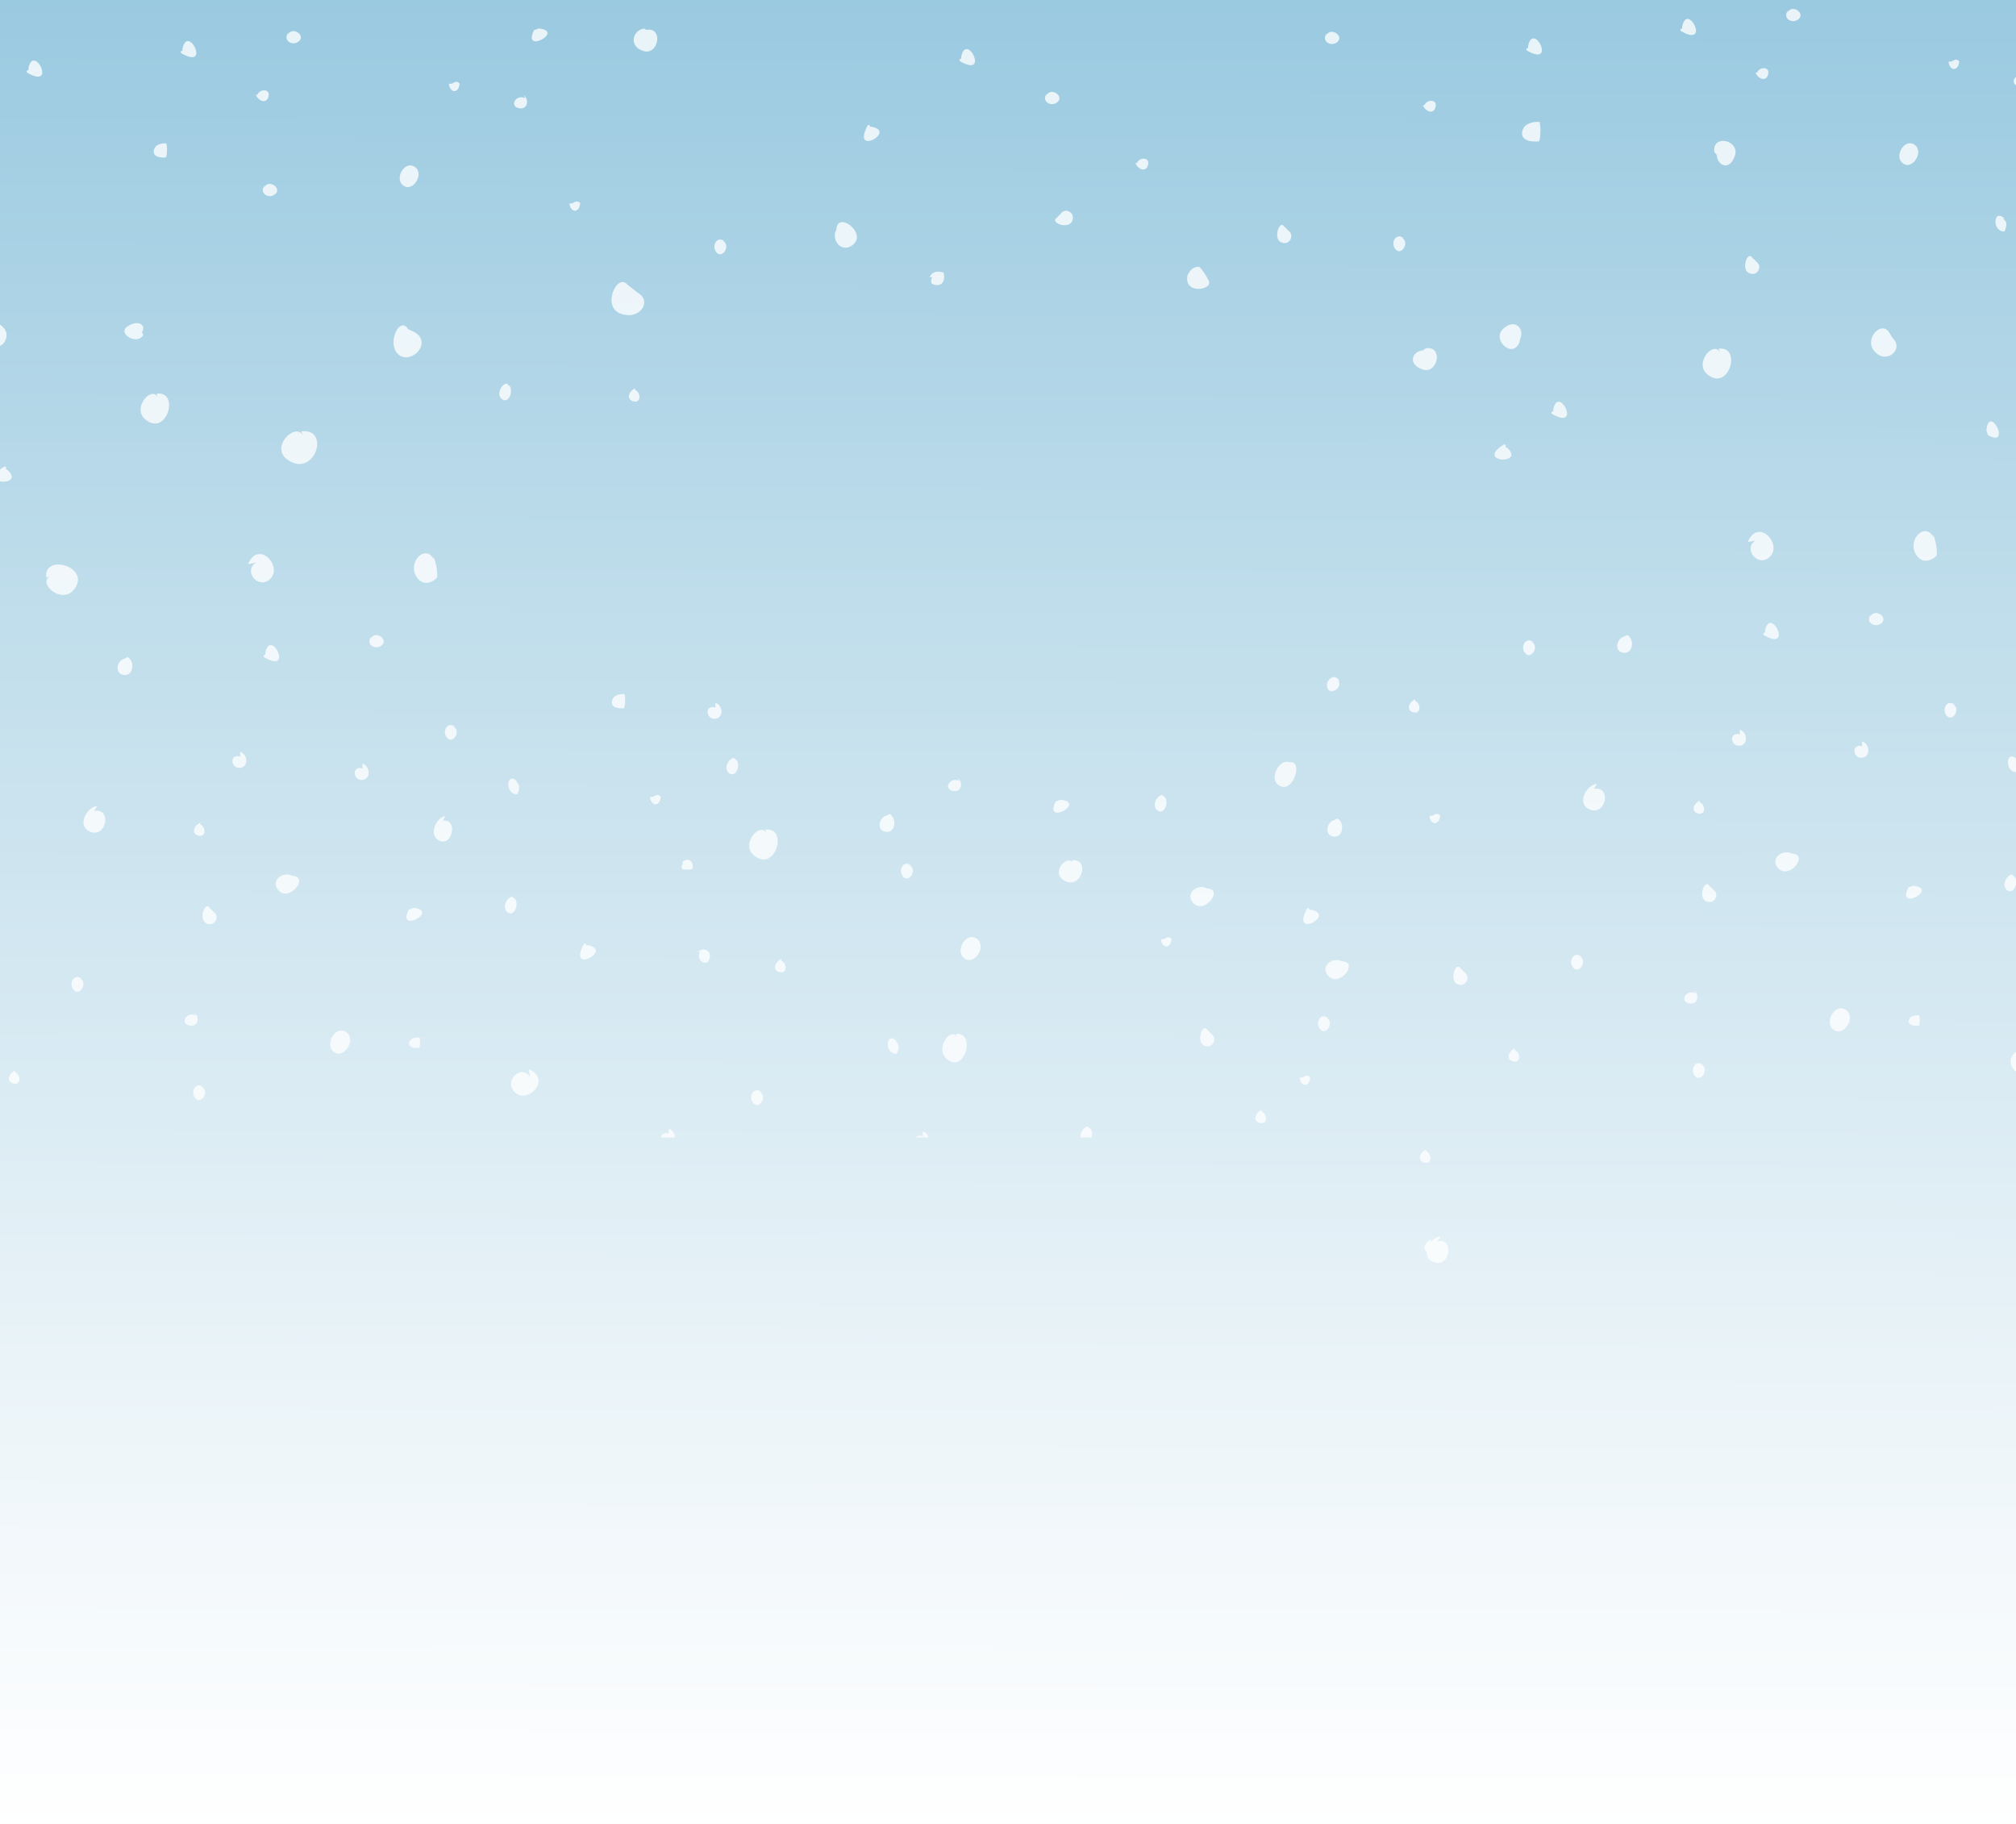 <?xml version="1.0" encoding="UTF-8"?> <svg xmlns="http://www.w3.org/2000/svg" width="640" height="579" viewBox="0 0 640 579" fill="none"><rect x="0" y="0" width="640" height="579" fill="#333333" stroke="none"/><g clip-path="url(#clip0_201_92719)"><rect width="640" height="579" fill="white"></rect><g clip-path="url(#clip1_201_92719)"><rect width="640" height="591" fill="white"></rect><g clip-path="url(#clip2_201_92719)"><rect width="650.667" height="1755.9" transform="translate(-5.867 -4.348)" fill="white"></rect><g clip-path="url(#clip3_201_92719)"><g clip-path="url(#clip4_201_92719)"><path d="M-5.867 735.653L-5.546 -3.642L644.799 -3.862L644.488 736.065L-5.867 735.653Z" fill="url(#paint0_linear_201_92719)"></path><path opacity="0.78" d="M216.431 273.884H216.933C216.598 274.633 216.155 274.949 216.509 275.865C217.396 276.141 218.972 276.092 219.869 275.865C220.302 272.948 218.086 272.06 216.431 273.884ZM67.981 289.627L66.454 288.128C65.055 286.127 62.936 291.914 65.498 293.136C68.217 294.427 69.843 290.948 67.981 289.627ZM78.739 179.122L81.251 178.61C77.261 181.133 81.616 186.861 85.29 184.199C90.463 180.443 82.138 170.941 78.749 179.132L78.739 179.122ZM76.237 238.673L76.256 240.191C72.847 239.234 73.242 243.651 75.773 243.779C78.946 243.936 78.897 239.589 76.237 238.663V238.673ZM84.246 207.207V207.719C84.128 208.094 83.379 207.769 83.813 208.636C93.458 214.235 85.921 199.183 84.246 207.207ZM115.073 242.409L115.093 243.956C111.684 242.98 112.078 247.475 114.61 247.604C117.782 247.771 117.733 243.345 115.073 242.409ZM92.808 278.044C89.714 276.457 85.704 279.641 88.404 282.657C91.882 286.531 98.335 278.281 92.808 278.044ZM111.004 328.821C107.586 323.951 102.62 331.039 105.842 333.819C108.797 336.372 112.512 331.009 110.719 328.624L111.014 328.821H111.004ZM95.655 136.941L96.177 138.164C93.675 134.014 85.694 141.949 91.202 145.892C99.901 152.112 105.113 135.729 95.645 136.951L95.655 136.941ZM24.543 310.288L26.05 310.781C23.45 308.701 21.509 312.477 23.548 314.448C25.528 316.361 28.474 311.235 24.543 310.279V310.288ZM29.922 257.441L30.907 255.884C27.39 256.16 24.08 262.617 28.996 264.174C33.804 265.702 35.548 256.525 29.922 257.441ZM117.359 203.599L117.861 202.051C115.802 204.693 119.457 206.734 121.408 204.664C123.3 202.653 118.334 199.567 117.359 203.599ZM23.341 187.324C29.449 180.019 13.617 175.406 14.711 183.44L15.893 183.006C11.854 185.076 19.469 191.937 23.341 187.314V187.324ZM9.036 21.627V22.139C8.918 22.514 8.169 22.189 8.602 23.056C18.248 28.655 10.711 13.612 9.036 21.627ZM61.685 321.418L62.197 322.443C59.508 320.925 57.065 324.612 59.823 325.479C62.907 326.445 63.567 322.837 61.685 321.418ZM49.675 125.004L50.089 126.118C48.109 122.332 41.774 129.578 46.148 133.166C53.055 138.834 57.183 123.9 49.675 125.004ZM57.941 15.446V15.958C57.823 16.333 57.074 16.008 57.508 16.875C67.153 22.474 59.616 7.432 57.941 15.446ZM40.493 208.607L39.498 209.129C37.223 209.612 36.237 213.624 39.055 214.235C42.365 214.955 42.986 209.957 40.493 208.607ZM45.518 106.304L45.045 105.496C46.493 103.376 44.119 101.267 40.523 103.593C37.006 105.88 43.587 109.843 45.518 106.294V106.304ZM143.082 230.303L144.59 230.796C141.989 228.746 140.048 232.472 142.087 234.414C144.068 236.297 147.013 231.25 143.082 230.313V230.303ZM186.766 300.096H186.264C185.899 299.987 186.205 299.208 185.367 299.662C180.018 309.628 194.599 301.712 186.766 300.096ZM181.712 64.517C182.944 64.419 181.229 64.626 180.786 64.606C181.141 67.652 183.958 67.76 184.185 64.448C183.121 63.522 182.687 64.113 181.712 64.517ZM194.914 221.323C193.801 222.585 193.564 225.217 198.145 224.822C198.529 223.709 198.559 221.638 198.244 220.357C197.012 220.327 195.86 220.485 194.904 221.323H194.914ZM171.042 9.029L169.545 9.561C165.525 17.437 179.505 9.886 171.042 9.029ZM167.781 339.408L168.313 341.971C165.801 337.91 160.284 342.444 162.924 346.18C166.648 351.444 175.801 342.789 167.781 339.398V339.408ZM201.643 123.801V123.289C199.653 124.097 198.618 126.857 201.17 127.439C203.623 127.991 203.455 124.531 201.643 123.811V123.801ZM212.303 358.354L212.322 359.902C210.726 359.449 209.977 360.188 209.879 361.114H214.253C214.214 359.981 213.544 358.788 212.312 358.354H212.303ZM130.679 105.003L129.526 104.451C127.014 100.389 123.171 108.049 125.812 111.785C129.536 117.049 138.688 108.394 130.669 105.003H130.679ZM202.648 93.085L199.13 90.315C195.879 86.638 190.993 97.284 196.924 99.532C203.219 101.917 206.973 95.51 202.657 93.085H202.648ZM207.288 252.966C208.519 252.868 206.805 253.075 206.362 253.055C206.716 256.101 209.534 256.199 209.761 252.897C208.697 251.97 208.263 252.562 207.288 252.956V252.966ZM140.56 260.596L141.388 259.107C138.442 259.374 135.674 265.535 139.792 267.013C143.811 268.462 145.279 259.709 140.57 260.586L140.56 260.596ZM131.27 288.247L129.772 288.779C125.753 296.655 139.733 289.104 131.27 288.247ZM137.782 177.003C137.733 176.914 137.674 176.835 137.624 176.757L137.782 177.673C135.152 172.577 129.359 178.265 132.127 182.967C133.9 185.973 136.856 185.362 138.757 183.391C138.954 181.252 138.481 179.162 137.782 177.003ZM163.171 285.201L162.668 284.688C160.688 284.856 159.161 288.562 161.328 289.784C163.584 291.056 164.964 286.137 163.18 285.191L163.171 285.201ZM130.432 330.063C129.516 330.999 129.319 332.951 133.102 332.665C133.418 331.837 133.447 330.299 133.181 329.343C132.166 329.324 131.221 329.442 130.432 330.063ZM161.427 122.283L160.924 121.771C158.944 121.938 157.417 125.645 159.575 126.867C161.831 128.148 163.21 123.22 161.427 122.283ZM4.819 340.394V339.881C2.829 340.689 1.805 343.45 4.346 344.031C6.8 344.583 6.632 341.123 4.819 340.404V340.394ZM143.427 26.536C144.659 26.437 142.944 26.644 142.501 26.624C142.856 29.67 145.673 29.779 145.9 26.467C144.836 25.54 144.403 26.141 143.427 26.536ZM63.183 344.662L64.69 345.165C62.089 343.085 60.148 346.86 62.188 348.832C64.168 350.744 67.114 345.618 63.183 344.672V344.662ZM164.402 34.264C167.486 35.23 168.146 31.622 166.264 30.203L166.776 31.228C164.087 29.7 161.644 33.397 164.402 34.264ZM406.653 76.908C409.372 78.219 410.998 74.69 409.126 73.35L407.609 71.822C406.2 69.791 404.092 75.666 406.653 76.908ZM424.554 259.837L423.559 260.359C421.283 260.852 420.298 264.923 423.116 265.554C426.436 266.284 427.047 261.207 424.554 259.837ZM421.372 218.356C422.091 220.899 426.702 218.435 424.672 215.724L425.342 216.503C424.131 213.358 420.594 215.596 421.372 218.356ZM340.31 70.294C341.62 67.514 338.201 65.809 336.871 67.711L335.364 69.259C333.374 70.678 339.068 72.916 340.31 70.294ZM276.853 40.258H276.35C275.976 40.149 276.281 39.37 275.454 39.824C270.104 49.79 284.685 41.874 276.853 40.258ZM302.182 251.014C305.266 251.98 305.926 248.372 304.044 246.953L304.557 247.978C301.867 246.45 299.424 250.147 302.182 251.014ZM205.15 9.462L204.529 9.078C201.012 9.354 199.318 14.637 204.224 16.195C209.032 17.723 210.776 8.545 205.15 9.462ZM305.148 17.989V18.502C305.03 18.876 304.281 18.551 304.714 19.419C314.36 25.018 306.823 9.975 305.148 17.989ZM424.771 13.129C426.663 11.118 421.697 8.033 420.722 12.065L421.224 10.517C419.165 13.159 422.82 15.199 424.771 13.129ZM557.694 83.188L556.177 81.689C554.768 79.688 552.66 85.475 555.221 86.697C557.941 87.988 559.566 84.509 557.694 83.198V83.188ZM640.284 245.119C641.22 243.227 641.131 241.857 639.821 241.088H640.323C636.776 237.539 636.195 245.326 640.284 245.119ZM561.349 23.549C561.911 21.035 558.542 21.163 557.812 23.017H557.31C558.069 25.067 560.758 26.151 561.339 23.549H561.349ZM640.481 27.236C643.564 28.202 644.224 24.594 642.343 23.174L642.855 24.199C640.165 22.681 637.722 26.368 640.481 27.236ZM539.163 258.279C541.616 258.822 541.448 255.411 539.635 254.701V254.198C537.645 254.987 536.621 257.718 539.163 258.279ZM453.785 259.019C454.15 262.065 456.957 262.163 457.184 258.861C456.12 257.934 455.687 258.526 454.711 258.93C455.943 258.831 454.228 259.038 453.785 259.019ZM544.985 49.139C545.212 52.757 549.212 54.364 550.788 49.337C552.325 44.417 543.409 42.515 544.246 48.311L544.985 49.139ZM451.696 117.315C456.504 118.843 458.248 109.665 452.623 110.582L451.726 111.243C448.209 111.519 446.79 115.757 451.696 117.315ZM85.261 30.587C85.823 28.073 82.453 28.202 81.724 30.055H81.222C81.98 32.105 84.67 33.19 85.251 30.587H85.261ZM-31.899 236.691C-31.18 239.234 -26.569 236.77 -28.599 234.059L-27.919 234.838C-29.131 231.693 -32.668 233.931 -31.889 236.691H-31.899ZM-18.895 265.899C-19.959 264.973 -20.392 265.564 -21.367 265.968C-20.136 265.87 -21.85 266.077 -22.293 266.057C-21.929 269.103 -19.121 269.202 -18.895 265.899ZM-23.357 372.5V371.987C-25.348 372.796 -26.372 375.556 -23.83 376.138C-21.377 376.69 -21.545 373.23 -23.357 372.51V372.5ZM-12.776 200.977C-10.323 201.529 -10.491 198.069 -12.303 197.349V196.837C-14.294 197.645 -15.318 200.405 -12.776 200.977ZM-18.845 36.522V37.034C-18.963 37.409 -19.712 37.083 -19.279 37.951C-9.634 43.55 -17.17 28.507 -18.845 36.522ZM1.933 107.457C3.47 102.538 -6.53 99.344 -5.693 105.131L-6.116 105.397C-5.89 109.015 0.356 112.475 1.933 107.457ZM-19.742 401.097L-18.756 399.54C-22.274 399.816 -25.584 406.272 -20.668 407.83C-15.86 409.348 -14.116 400.18 -19.742 401.097ZM164.205 252.148C165.141 250.255 165.052 248.885 163.742 248.116H164.244C160.698 244.567 160.116 252.355 164.205 252.148ZM-11.013 315.868L-12.53 314.34C-13.939 312.309 -16.047 318.184 -13.486 319.426C-10.767 320.738 -9.141 317.208 -11.013 315.868ZM2.396 149.224L1.962 148.968C1.696 148.682 2.346 148.169 1.411 148.12C-8.126 153.916 8.346 154.695 2.406 149.224H2.396ZM95.103 12.903C96.995 10.892 92.029 7.806 91.054 11.838L91.556 10.29C89.497 12.932 93.152 14.973 95.103 12.903ZM83.527 60.357L84.029 58.81C81.97 61.452 85.626 63.492 87.576 61.422C89.468 59.411 84.502 56.325 83.527 60.357ZM127.871 58.78C130.649 61.175 134.147 56.138 132.452 53.891L132.728 54.078C129.506 49.494 124.836 56.168 127.861 58.78H127.871ZM63.084 265.318C65.537 265.86 65.37 262.449 63.557 261.739V261.237C61.567 262.025 60.542 264.756 63.084 265.318ZM52.7 49.967C53.084 48.853 53.124 46.783 52.799 45.502C51.567 45.472 50.414 45.63 49.469 46.468C48.355 47.73 48.109 50.362 52.7 49.967ZM608.54 46.852L608.816 47.04C605.595 42.456 600.925 49.13 603.949 51.742C606.728 54.137 610.225 49.1 608.531 46.852H608.54ZM534.02 8.407V8.92C533.902 9.295 533.153 8.969 533.586 9.837C543.231 15.436 535.695 0.393 534.02 8.407ZM516.572 201.568L515.577 202.091C513.301 202.574 512.316 206.586 515.134 207.197C518.444 207.917 519.064 202.919 516.572 201.568ZM539.271 337.634L540.778 338.126C538.177 336.046 536.237 339.822 538.276 341.793C540.256 343.706 543.202 338.58 539.271 337.634ZM537.764 314.379L538.276 315.404C535.586 313.886 533.143 317.573 535.902 318.441C538.985 319.407 539.645 315.799 537.764 314.379ZM560.325 200.169V200.681C560.206 201.056 559.458 200.73 559.891 201.598C569.536 207.197 562 192.144 560.325 200.169ZM552.315 231.644L552.335 233.162C548.926 232.206 549.32 236.622 551.852 236.75C555.024 236.908 554.975 232.561 552.315 231.634V231.644ZM554.827 172.094L557.34 171.581C553.349 174.105 557.704 179.832 561.379 177.171C566.551 173.415 558.226 163.912 554.837 172.104L554.827 172.094ZM545.566 110.72L545.98 111.834C544 108.049 537.665 115.294 542.039 118.882C548.946 124.55 553.074 109.616 545.566 110.72ZM544.059 282.588L542.532 281.09C541.133 279.089 539.015 284.875 541.576 286.098C544.295 287.389 545.921 283.909 544.059 282.588ZM506.001 250.403L506.986 248.846C503.469 249.122 500.158 255.578 505.075 257.136C509.882 258.664 511.626 249.486 506.001 250.403ZM485.371 203.402L486.878 203.895C484.287 201.815 482.336 205.59 484.376 207.562C486.356 209.474 489.302 204.348 485.361 203.392L485.371 203.402ZM478.474 142.186L478.041 141.929C477.775 141.644 478.425 141.131 477.489 141.082C467.952 146.878 484.425 147.657 478.484 142.186H478.474ZM480.898 333.355V332.843C478.908 333.651 477.883 336.411 480.425 336.993C482.878 337.545 482.72 334.085 480.898 333.365V333.355ZM484.119 40.031C482.582 41.785 482.248 45.423 488.602 44.881C489.134 43.343 489.183 40.474 488.74 38.69C487.036 38.641 485.44 38.868 484.119 40.031ZM500.622 303.25L502.129 303.743C499.528 301.663 497.587 305.438 499.627 307.41C501.607 309.322 504.552 304.196 500.622 303.24V303.25ZM485.114 14.588V15.101C484.996 15.475 484.247 15.15 484.681 16.018C494.326 21.617 486.789 6.574 485.114 14.588ZM493.095 129.943V130.455C492.976 130.83 492.228 130.504 492.661 131.372C502.306 136.971 494.76 121.928 493.095 129.943ZM477.144 104.451C473.46 107.97 480.346 114.091 482.366 108.62L482.592 107.625C484.11 104.352 480.898 100.853 477.144 104.451ZM619.161 223.275L620.668 223.768C618.067 221.717 616.126 225.444 618.166 227.385C620.146 229.268 623.092 224.221 619.161 223.285V223.275ZM630.599 136.616L631.101 138.164C638.727 142.383 631.535 127.941 630.599 136.616ZM221.238 302.501L222.243 301.988C220.726 304.729 224.292 307.292 225.179 304.463C226.164 301.308 222.647 300.598 221.238 302.511V302.501ZM619.506 19.497C620.737 19.399 619.023 19.606 618.58 19.586C618.934 22.632 621.752 22.741 621.979 19.428C620.915 18.502 620.481 19.103 619.506 19.497ZM635.86 69.426H636.362C632.806 65.878 632.235 73.665 636.323 73.458C637.259 71.566 637.17 70.195 635.86 69.426ZM647.121 2L645.623 2.532C641.604 10.409 655.584 2.858 647.121 2ZM656.185 101.858L655.682 101.345C653.702 101.513 652.175 105.22 654.333 106.442C656.589 107.723 657.968 102.795 656.185 101.858ZM568.896 271.006C565.802 269.419 561.793 272.603 564.492 275.619C567.97 279.493 574.423 271.242 568.896 271.006ZM647.554 185.274C644.333 180.759 639.663 187.334 642.697 189.907C645.476 192.273 648.973 187.304 647.279 185.086L647.554 185.274ZM643.87 332.379L644.402 334.942C641.889 330.881 636.372 335.416 639.013 339.152C642.737 344.416 651.889 335.761 643.87 332.379ZM591.152 235.37L591.171 236.918C587.763 235.942 588.157 240.437 590.689 240.565C593.861 240.733 593.812 236.307 591.152 235.37ZM587.083 321.782C583.664 316.913 578.699 324 581.92 326.78C584.876 329.333 588.59 323.971 586.797 321.585L587.093 321.782H587.083ZM567.132 4.8L567.635 3.252C565.576 5.894 569.231 7.934 571.182 5.864C573.073 3.853 568.108 0.768 567.132 4.8ZM593.437 196.57L593.94 195.023C591.881 197.665 595.536 199.705 597.486 197.635C599.378 195.624 594.413 192.539 593.437 196.57ZM607.348 281.208L605.851 281.741C601.831 289.617 615.811 282.066 607.348 281.208ZM613.693 169.718L613.851 170.635C611.22 165.539 605.427 171.226 608.196 175.929C609.969 178.935 612.925 178.324 614.826 176.352C615.023 174.213 614.55 172.123 613.851 169.965C613.801 169.876 613.742 169.797 613.693 169.718ZM599.831 105.653C597.319 101.592 592.058 107.299 594.698 111.036C598.422 116.3 604.757 110.907 600.816 107.299L599.831 105.653ZM606.511 323.024C605.595 323.961 605.398 325.923 609.171 325.627C609.486 324.799 609.516 323.261 609.25 322.305C608.235 322.275 607.289 322.403 606.501 323.024H606.511ZM639.249 278.162L638.747 277.65C636.766 277.817 635.239 281.524 637.407 282.746C639.663 284.018 641.042 279.099 639.259 278.152L639.249 278.162ZM340.27 273.155L340.615 273.973C338.98 271.163 333.758 276.546 337.364 279.207C343.058 283.416 346.467 272.317 340.27 273.145V273.155ZM287.858 274.328L289.365 274.821C286.764 272.741 284.823 276.516 286.863 278.488C288.843 280.4 291.789 275.274 287.858 274.328ZM299.542 86.539C297.611 85.928 295.828 86.214 295.099 88.008H296.104C296.015 88.077 295.385 88.225 295.69 89.98C298.38 91.527 300.399 89.605 299.542 86.539ZM284.193 330.566H284.695C281.148 327.076 280.567 334.745 284.656 334.538C285.592 332.675 285.503 331.325 284.193 330.566ZM292.961 359.133L292.981 360.681C291.887 360.365 291.188 360.622 290.823 361.114H294.774C294.518 360.257 293.907 359.468 292.961 359.133ZM303.453 328.288L303.808 329.343C302.113 325.735 296.695 332.646 300.439 336.066C306.34 341.478 309.877 327.224 303.453 328.279V328.288ZM331.857 31.149L332.359 29.601C330.3 32.243 333.955 34.284 335.906 32.214C337.797 30.203 332.832 27.117 331.857 31.149ZM336.645 253.912L335.147 254.445C331.128 262.321 345.108 254.77 336.645 253.912ZM311.158 299.139C307.739 294.27 302.774 301.357 305.995 304.137C308.951 306.69 312.665 301.328 310.862 298.942L311.158 299.139ZM282.4 258.408L281.405 258.93C279.129 259.413 278.144 263.435 280.961 264.046C284.271 264.766 284.892 259.768 282.4 258.417V258.408ZM233.544 241.117L233.031 240.614C231.051 240.782 229.524 244.429 231.691 245.632C233.947 246.894 235.317 242.034 233.544 241.107V241.117ZM240.312 346.249L241.819 346.742C239.218 344.692 237.277 348.418 239.317 350.36C241.297 352.243 244.243 347.195 240.312 346.259V346.249ZM228.618 76.149L230.135 76.642C227.534 74.562 225.593 78.338 227.632 80.309C229.613 82.222 232.558 77.096 228.618 76.139V76.149ZM227.081 223.088L227.1 224.606C223.691 223.649 224.086 228.066 226.618 228.194C229.79 228.361 229.741 224.004 227.09 223.078L227.081 223.088ZM248.026 305.005V304.492C246.026 305.3 245.001 308.061 247.553 308.642C250.006 309.194 249.839 305.724 248.026 305.015V305.005ZM242.883 263.405L243.297 264.519C241.317 260.734 234.982 267.979 239.346 271.568C246.253 277.236 250.381 262.291 242.873 263.405H242.883ZM265.523 72.847C263.651 76.199 267.267 80.615 270.794 77.697C275.326 73.951 265.868 66.814 265.523 72.847ZM360.95 51.742H360.447C361.206 53.792 363.895 54.877 364.477 52.274C365.038 49.76 361.669 49.889 360.95 51.742ZM455.746 33.899C456.307 31.386 452.938 31.514 452.219 33.367H451.716C452.475 35.417 455.164 36.502 455.746 33.899ZM413.481 342.05C414.712 341.951 412.998 342.158 412.554 342.138C412.919 345.185 415.727 345.293 415.953 341.981C414.899 341.054 414.456 341.646 413.49 342.04L413.481 342.05ZM420.259 322.778L421.766 323.271C419.165 321.191 417.224 324.966 419.264 326.938C421.244 328.85 424.19 323.724 420.259 322.768V322.778ZM416.347 288.848H415.845C415.471 288.74 415.786 287.961 414.949 288.414C409.609 298.38 424.18 290.465 416.347 288.848ZM426.052 305.202C422.958 303.615 418.948 306.799 421.658 309.815C425.135 313.699 431.589 305.438 426.052 305.202ZM444.189 75.163L445.697 75.656C443.096 73.576 441.155 77.352 443.194 79.323C445.174 81.236 448.12 76.11 444.179 75.154L444.189 75.163ZM456.337 394.059L457.322 392.501C456.248 392.58 455.194 393.25 454.396 394.167C454.337 394.138 454.278 394.098 454.209 394.069V393.556C452.465 394.256 451.46 396.474 452.948 397.391C452.839 398.83 453.499 400.18 455.411 400.782C460.218 402.3 461.962 393.122 456.337 394.049V394.059ZM452.731 365.462V364.949C450.741 365.757 449.716 368.518 452.258 369.099C454.711 369.651 454.544 366.191 452.731 365.472V365.462ZM345.906 358.177L345.393 357.664C344.024 357.783 342.871 359.596 343.009 361.105H346.546C346.881 359.951 346.743 358.611 345.906 358.167V358.177ZM449.253 222.536V222.023C447.263 222.831 446.238 225.601 448.78 226.163C451.233 226.715 451.066 223.255 449.253 222.536ZM369.501 252.877L368.999 252.365C367.018 252.532 365.491 256.239 367.659 257.461C369.915 258.743 371.284 253.814 369.511 252.868L369.501 252.877ZM369.452 298.104C370.683 298.006 368.979 298.213 368.526 298.193C368.89 301.239 371.698 301.338 371.925 298.035C370.861 297.109 370.427 297.7 369.452 298.094V298.104ZM465.066 308.829L463.539 307.302C462.13 305.271 460.021 311.146 462.583 312.388C465.302 313.699 466.928 310.17 465.056 308.829H465.066ZM383.698 89.073C382.811 87.348 381.787 85.672 380.742 84.716C380.575 84.716 380.407 84.686 380.24 84.706C378.526 84.854 377.728 86.007 377.028 87.298C375.55 93.676 385.294 92.129 383.708 89.073H383.698ZM400.535 352.883V352.371C398.545 353.169 397.51 355.939 400.062 356.511C402.515 357.063 402.348 353.603 400.535 352.883ZM409.146 241.975L408.348 241.797C405.402 242.064 402.633 248.225 406.752 249.703C410.771 251.152 413.865 241.097 409.156 241.975H409.146ZM384.693 328.357L383.176 326.83C381.767 324.799 379.659 330.674 382.22 331.916C384.939 333.227 386.565 329.698 384.693 328.357ZM383.166 282.036C380.082 280.449 376.063 283.633 378.772 286.65C382.25 290.534 388.703 282.273 383.166 282.036Z" fill="white"></path></g></g><path d="M176.031 271.458C176.038 271.435 176.049 271.414 176.057 271.393C175.445 271.57 175.713 271.529 176.031 271.458Z" fill="#C7DEDE"></path></g></g></g><defs><linearGradient id="paint0_linear_201_92719" x1="318.999" y1="582" x2="319.846" y2="-4.694" gradientUnits="userSpaceOnUse"><stop stop-color="white"></stop><stop offset="0.22" stop-color="#EDF5F9"></stop><stop offset="0.67" stop-color="#BFDDEB"></stop><stop offset="1" stop-color="#99C9E0"></stop></linearGradient><clipPath id="clip0_201_92719"><rect width="640" height="579" fill="white"></rect></clipPath><clipPath id="clip1_201_92719"><rect width="640" height="591" fill="white"></rect></clipPath><clipPath id="clip2_201_92719"><rect width="650.667" height="1755.9" fill="white" transform="translate(-5.867 -4.348)"></rect></clipPath><clipPath id="clip3_201_92719"><rect width="650.667" height="1888.74" fill="white" transform="translate(-5.867 -126.348)"></rect></clipPath><clipPath id="clip4_201_92719"><rect width="651" height="602" fill="white" transform="translate(-6 -23)"></rect></clipPath></defs></svg> 
